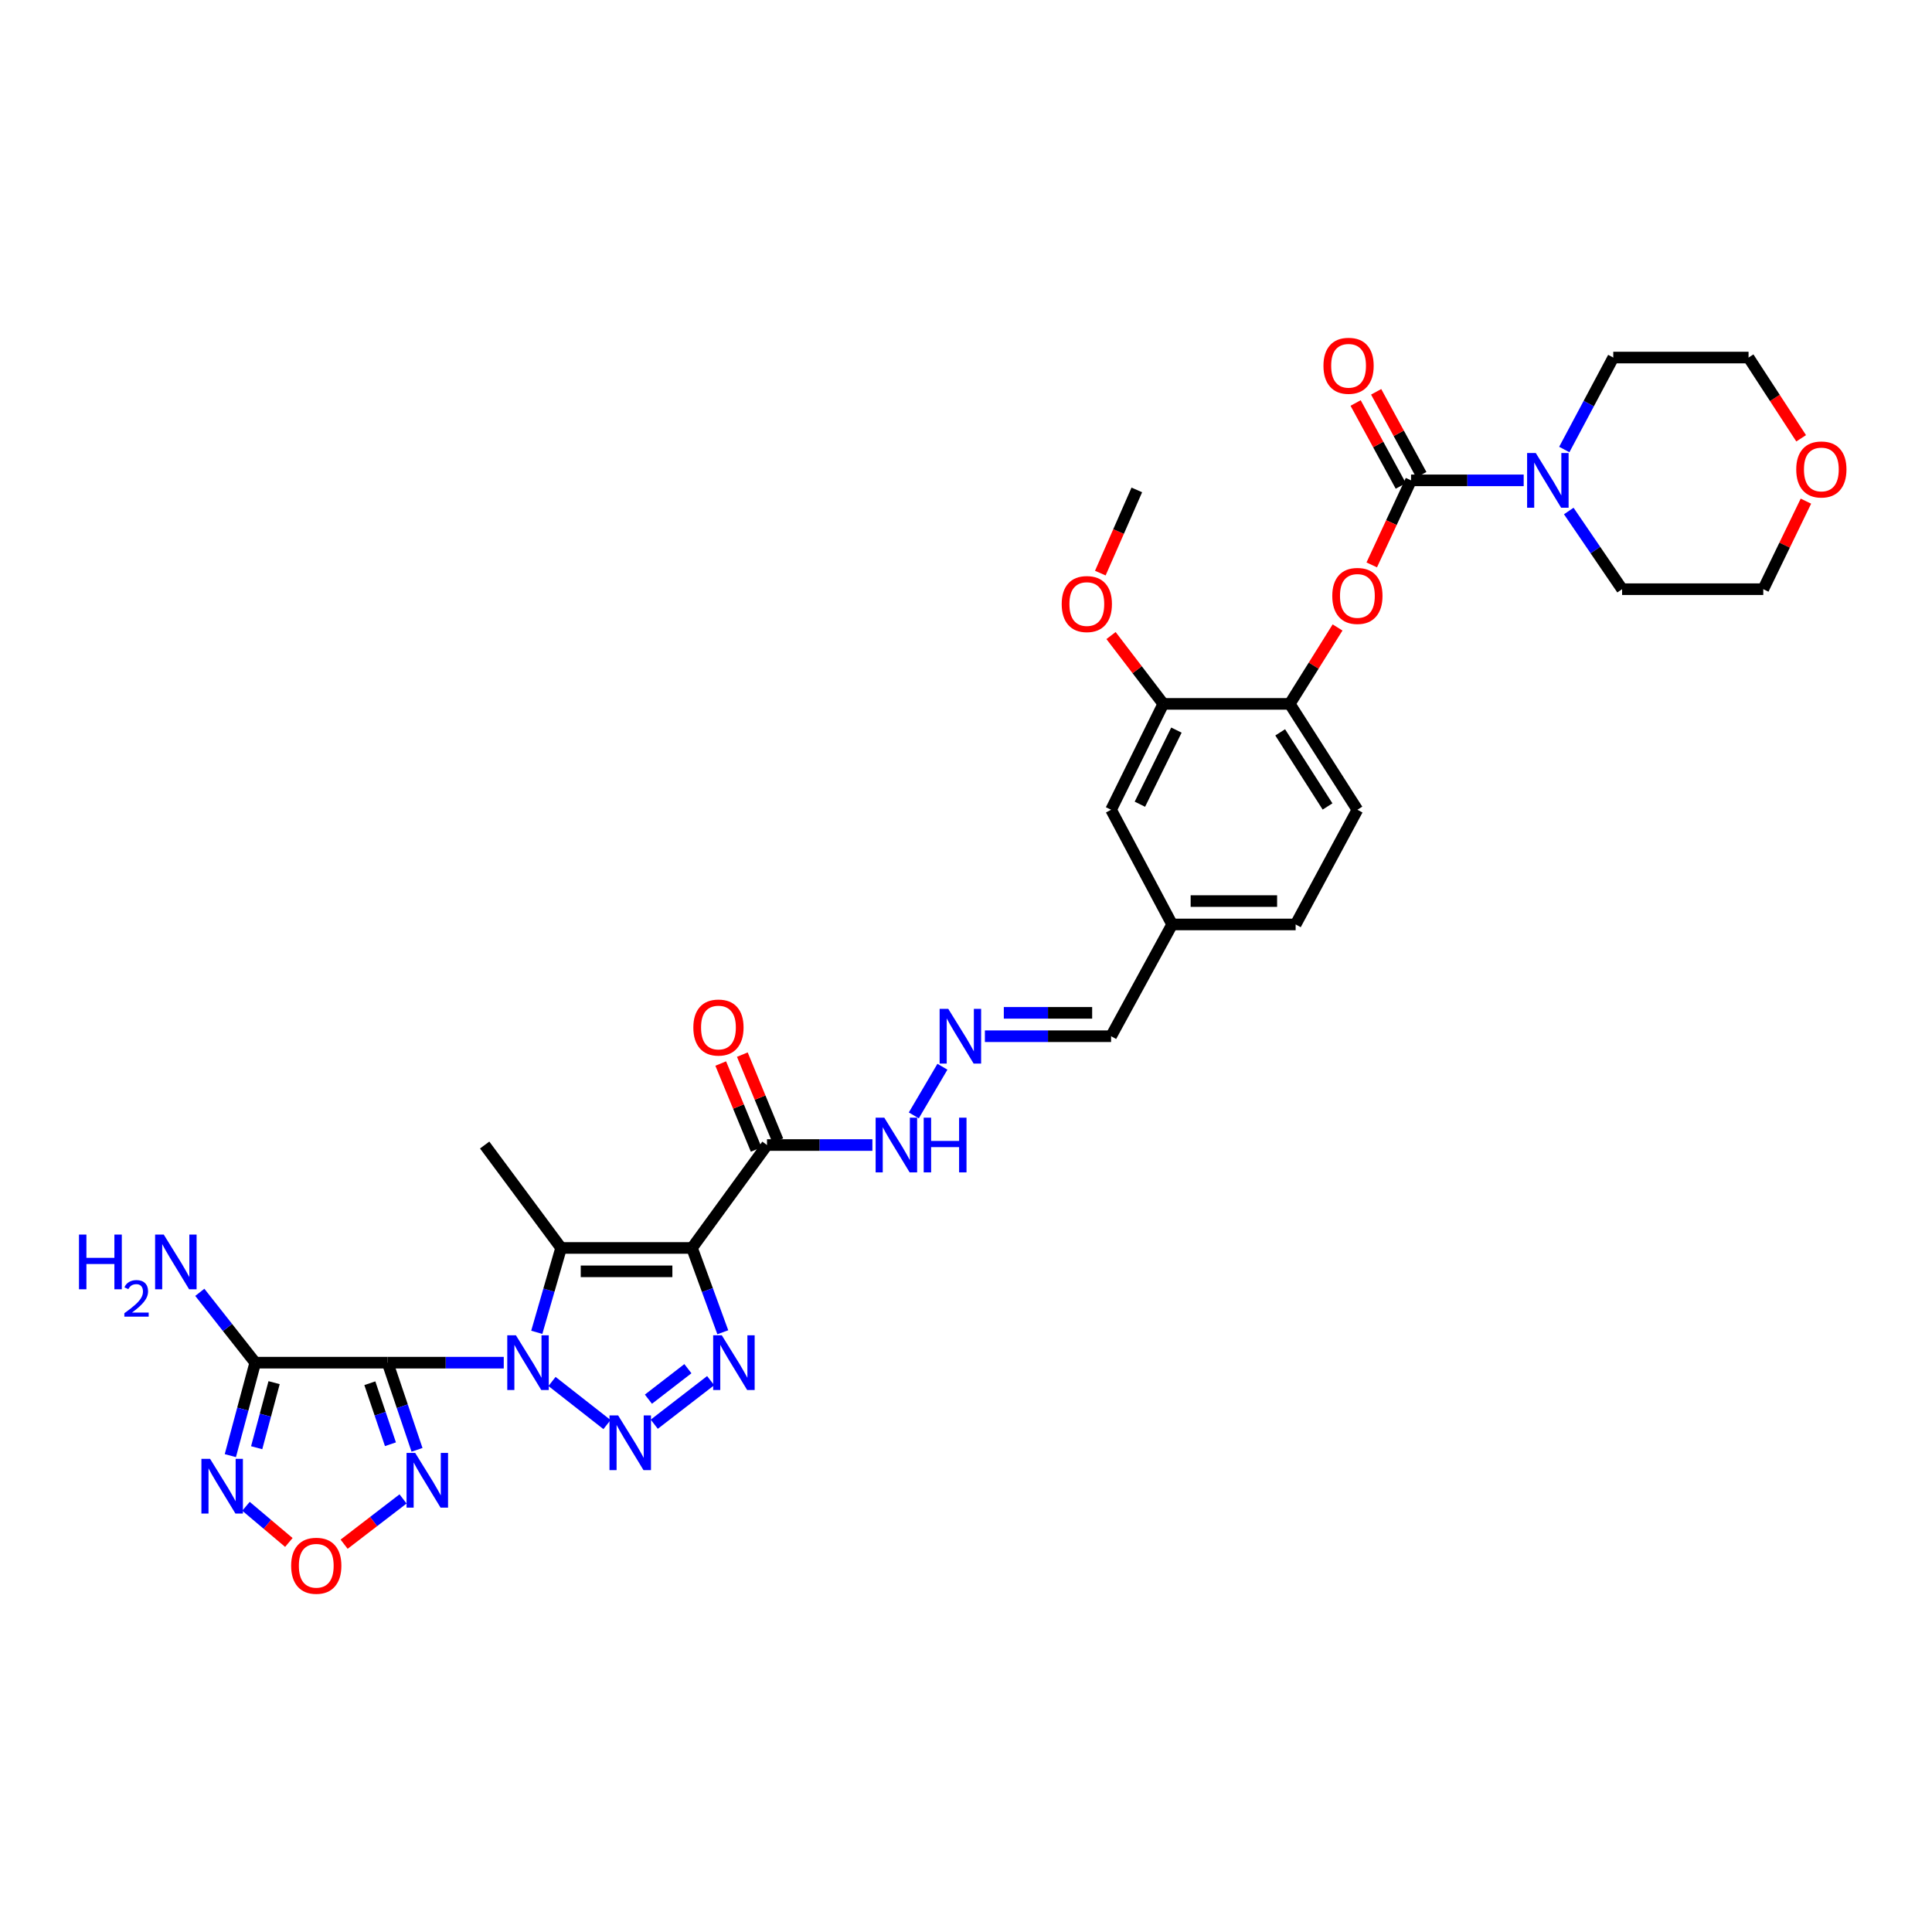 <?xml version='1.0' encoding='iso-8859-1'?>
<svg version='1.1' baseProfile='full'
              xmlns='http://www.w3.org/2000/svg'
                      xmlns:rdkit='http://www.rdkit.org/xml'
                      xmlns:xlink='http://www.w3.org/1999/xlink'
                  xml:space='preserve'
width='1000px' height='1000px' viewBox='0 0 1000 1000'>
<!-- END OF HEADER -->
<rect style='opacity:1.0;fill:#FFFFFF;stroke:none' width='1000' height='1000' x='0' y='0'> </rect>
<path class='bond-0' d='M 260.743,705.315 L 230.676,705.315' style='fill:none;fill-rule:evenodd;stroke:#0000FF;stroke-width:6px;stroke-linecap:butt;stroke-linejoin:miter;stroke-opacity:1' />
<path class='bond-0' d='M 230.676,705.315 L 200.609,705.315' style='fill:none;fill-rule:evenodd;stroke:#000000;stroke-width:6px;stroke-linecap:butt;stroke-linejoin:miter;stroke-opacity:1' />
<path class='bond-2' d='M 285.721,715.049 L 314.183,737.355' style='fill:none;fill-rule:evenodd;stroke:#0000FF;stroke-width:6px;stroke-linecap:butt;stroke-linejoin:miter;stroke-opacity:1' />
<path class='bond-3' d='M 277.83,689.61 L 284.127,667.774' style='fill:none;fill-rule:evenodd;stroke:#0000FF;stroke-width:6px;stroke-linecap:butt;stroke-linejoin:miter;stroke-opacity:1' />
<path class='bond-3' d='M 284.127,667.774 L 290.425,645.937' style='fill:none;fill-rule:evenodd;stroke:#000000;stroke-width:6px;stroke-linecap:butt;stroke-linejoin:miter;stroke-opacity:1' />
<path class='bond-5' d='M 200.609,705.315 L 132.115,705.315' style='fill:none;fill-rule:evenodd;stroke:#000000;stroke-width:6px;stroke-linecap:butt;stroke-linejoin:miter;stroke-opacity:1' />
<path class='bond-6' d='M 200.609,705.315 L 208.228,727.873' style='fill:none;fill-rule:evenodd;stroke:#000000;stroke-width:6px;stroke-linecap:butt;stroke-linejoin:miter;stroke-opacity:1' />
<path class='bond-6' d='M 208.228,727.873 L 215.846,750.432' style='fill:none;fill-rule:evenodd;stroke:#0000FF;stroke-width:6px;stroke-linecap:butt;stroke-linejoin:miter;stroke-opacity:1' />
<path class='bond-6' d='M 191.428,715.955 L 196.761,731.746' style='fill:none;fill-rule:evenodd;stroke:#000000;stroke-width:6px;stroke-linecap:butt;stroke-linejoin:miter;stroke-opacity:1' />
<path class='bond-6' d='M 196.761,731.746 L 202.094,747.537' style='fill:none;fill-rule:evenodd;stroke:#0000FF;stroke-width:6px;stroke-linecap:butt;stroke-linejoin:miter;stroke-opacity:1' />
<path class='bond-1' d='M 358.181,645.937 L 290.425,645.937' style='fill:none;fill-rule:evenodd;stroke:#000000;stroke-width:6px;stroke-linecap:butt;stroke-linejoin:miter;stroke-opacity:1' />
<path class='bond-1' d='M 348.017,658.04 L 300.589,658.04' style='fill:none;fill-rule:evenodd;stroke:#000000;stroke-width:6px;stroke-linecap:butt;stroke-linejoin:miter;stroke-opacity:1' />
<path class='bond-9' d='M 358.181,645.937 L 396.997,592.665' style='fill:none;fill-rule:evenodd;stroke:#000000;stroke-width:6px;stroke-linecap:butt;stroke-linejoin:miter;stroke-opacity:1' />
<path class='bond-33' d='M 358.181,645.937 L 366.151,667.756' style='fill:none;fill-rule:evenodd;stroke:#000000;stroke-width:6px;stroke-linecap:butt;stroke-linejoin:miter;stroke-opacity:1' />
<path class='bond-33' d='M 366.151,667.756 L 374.121,689.574' style='fill:none;fill-rule:evenodd;stroke:#0000FF;stroke-width:6px;stroke-linecap:butt;stroke-linejoin:miter;stroke-opacity:1' />
<path class='bond-4' d='M 338.645,737.171 L 367.829,714.62' style='fill:none;fill-rule:evenodd;stroke:#0000FF;stroke-width:6px;stroke-linecap:butt;stroke-linejoin:miter;stroke-opacity:1' />
<path class='bond-4' d='M 335.622,724.212 L 356.051,708.426' style='fill:none;fill-rule:evenodd;stroke:#0000FF;stroke-width:6px;stroke-linecap:butt;stroke-linejoin:miter;stroke-opacity:1' />
<path class='bond-25' d='M 290.425,645.937 L 250.863,592.665' style='fill:none;fill-rule:evenodd;stroke:#000000;stroke-width:6px;stroke-linecap:butt;stroke-linejoin:miter;stroke-opacity:1' />
<path class='bond-8' d='M 132.115,705.315 L 125.67,729.372' style='fill:none;fill-rule:evenodd;stroke:#000000;stroke-width:6px;stroke-linecap:butt;stroke-linejoin:miter;stroke-opacity:1' />
<path class='bond-8' d='M 125.67,729.372 L 119.226,753.43' style='fill:none;fill-rule:evenodd;stroke:#0000FF;stroke-width:6px;stroke-linecap:butt;stroke-linejoin:miter;stroke-opacity:1' />
<path class='bond-8' d='M 141.872,715.664 L 137.361,732.504' style='fill:none;fill-rule:evenodd;stroke:#000000;stroke-width:6px;stroke-linecap:butt;stroke-linejoin:miter;stroke-opacity:1' />
<path class='bond-8' d='M 137.361,732.504 L 132.85,749.344' style='fill:none;fill-rule:evenodd;stroke:#0000FF;stroke-width:6px;stroke-linecap:butt;stroke-linejoin:miter;stroke-opacity:1' />
<path class='bond-19' d='M 132.115,705.315 L 117.767,687.11' style='fill:none;fill-rule:evenodd;stroke:#000000;stroke-width:6px;stroke-linecap:butt;stroke-linejoin:miter;stroke-opacity:1' />
<path class='bond-19' d='M 117.767,687.11 L 103.419,668.905' style='fill:none;fill-rule:evenodd;stroke:#0000FF;stroke-width:6px;stroke-linecap:butt;stroke-linejoin:miter;stroke-opacity:1' />
<path class='bond-10' d='M 208.619,775.841 L 193.366,787.56' style='fill:none;fill-rule:evenodd;stroke:#0000FF;stroke-width:6px;stroke-linecap:butt;stroke-linejoin:miter;stroke-opacity:1' />
<path class='bond-10' d='M 193.366,787.56 L 178.112,799.278' style='fill:none;fill-rule:evenodd;stroke:#FF0000;stroke-width:6px;stroke-linecap:butt;stroke-linejoin:miter;stroke-opacity:1' />
<path class='bond-7' d='M 730.36,248.631 L 720.185,270.514' style='fill:none;fill-rule:evenodd;stroke:#000000;stroke-width:6px;stroke-linecap:butt;stroke-linejoin:miter;stroke-opacity:1' />
<path class='bond-7' d='M 720.185,270.514 L 710.009,292.398' style='fill:none;fill-rule:evenodd;stroke:#FF0000;stroke-width:6px;stroke-linecap:butt;stroke-linejoin:miter;stroke-opacity:1' />
<path class='bond-11' d='M 730.36,248.631 L 759.509,248.631' style='fill:none;fill-rule:evenodd;stroke:#000000;stroke-width:6px;stroke-linecap:butt;stroke-linejoin:miter;stroke-opacity:1' />
<path class='bond-11' d='M 759.509,248.631 L 788.658,248.631' style='fill:none;fill-rule:evenodd;stroke:#0000FF;stroke-width:6px;stroke-linecap:butt;stroke-linejoin:miter;stroke-opacity:1' />
<path class='bond-17' d='M 735.675,245.737 L 723.984,224.27' style='fill:none;fill-rule:evenodd;stroke:#000000;stroke-width:6px;stroke-linecap:butt;stroke-linejoin:miter;stroke-opacity:1' />
<path class='bond-17' d='M 723.984,224.27 L 712.293,202.803' style='fill:none;fill-rule:evenodd;stroke:#FF0000;stroke-width:6px;stroke-linecap:butt;stroke-linejoin:miter;stroke-opacity:1' />
<path class='bond-17' d='M 725.046,251.525 L 713.355,230.058' style='fill:none;fill-rule:evenodd;stroke:#000000;stroke-width:6px;stroke-linecap:butt;stroke-linejoin:miter;stroke-opacity:1' />
<path class='bond-17' d='M 713.355,230.058 L 701.664,208.592' style='fill:none;fill-rule:evenodd;stroke:#FF0000;stroke-width:6px;stroke-linecap:butt;stroke-linejoin:miter;stroke-opacity:1' />
<path class='bond-34' d='M 127.323,779.654 L 138.414,789.015' style='fill:none;fill-rule:evenodd;stroke:#0000FF;stroke-width:6px;stroke-linecap:butt;stroke-linejoin:miter;stroke-opacity:1' />
<path class='bond-34' d='M 138.414,789.015 L 149.506,798.377' style='fill:none;fill-rule:evenodd;stroke:#FF0000;stroke-width:6px;stroke-linecap:butt;stroke-linejoin:miter;stroke-opacity:1' />
<path class='bond-16' d='M 396.997,592.665 L 424.274,592.665' style='fill:none;fill-rule:evenodd;stroke:#000000;stroke-width:6px;stroke-linecap:butt;stroke-linejoin:miter;stroke-opacity:1' />
<path class='bond-16' d='M 424.274,592.665 L 451.551,592.665' style='fill:none;fill-rule:evenodd;stroke:#0000FF;stroke-width:6px;stroke-linecap:butt;stroke-linejoin:miter;stroke-opacity:1' />
<path class='bond-18' d='M 402.591,590.357 L 393.412,568.112' style='fill:none;fill-rule:evenodd;stroke:#000000;stroke-width:6px;stroke-linecap:butt;stroke-linejoin:miter;stroke-opacity:1' />
<path class='bond-18' d='M 393.412,568.112 L 384.234,545.867' style='fill:none;fill-rule:evenodd;stroke:#FF0000;stroke-width:6px;stroke-linecap:butt;stroke-linejoin:miter;stroke-opacity:1' />
<path class='bond-18' d='M 391.403,594.973 L 382.224,572.728' style='fill:none;fill-rule:evenodd;stroke:#000000;stroke-width:6px;stroke-linecap:butt;stroke-linejoin:miter;stroke-opacity:1' />
<path class='bond-18' d='M 382.224,572.728 L 373.046,550.483' style='fill:none;fill-rule:evenodd;stroke:#FF0000;stroke-width:6px;stroke-linecap:butt;stroke-linejoin:miter;stroke-opacity:1' />
<path class='bond-28' d='M 811.99,264.496 L 825.792,284.729' style='fill:none;fill-rule:evenodd;stroke:#0000FF;stroke-width:6px;stroke-linecap:butt;stroke-linejoin:miter;stroke-opacity:1' />
<path class='bond-28' d='M 825.792,284.729 L 839.594,304.963' style='fill:none;fill-rule:evenodd;stroke:#000000;stroke-width:6px;stroke-linecap:butt;stroke-linejoin:miter;stroke-opacity:1' />
<path class='bond-29' d='M 809.671,232.671 L 822.35,208.871' style='fill:none;fill-rule:evenodd;stroke:#0000FF;stroke-width:6px;stroke-linecap:butt;stroke-linejoin:miter;stroke-opacity:1' />
<path class='bond-29' d='M 822.35,208.871 L 835.029,185.071' style='fill:none;fill-rule:evenodd;stroke:#000000;stroke-width:6px;stroke-linecap:butt;stroke-linejoin:miter;stroke-opacity:1' />
<path class='bond-12' d='M 692.318,324.775 L 679.946,344.551' style='fill:none;fill-rule:evenodd;stroke:#FF0000;stroke-width:6px;stroke-linecap:butt;stroke-linejoin:miter;stroke-opacity:1' />
<path class='bond-12' d='M 679.946,344.551 L 667.574,364.327' style='fill:none;fill-rule:evenodd;stroke:#000000;stroke-width:6px;stroke-linecap:butt;stroke-linejoin:miter;stroke-opacity:1' />
<path class='bond-13' d='M 667.574,364.327 L 702.585,419.132' style='fill:none;fill-rule:evenodd;stroke:#000000;stroke-width:6px;stroke-linecap:butt;stroke-linejoin:miter;stroke-opacity:1' />
<path class='bond-13' d='M 662.626,379.063 L 687.134,417.427' style='fill:none;fill-rule:evenodd;stroke:#000000;stroke-width:6px;stroke-linecap:butt;stroke-linejoin:miter;stroke-opacity:1' />
<path class='bond-35' d='M 667.574,364.327 L 602.112,364.327' style='fill:none;fill-rule:evenodd;stroke:#000000;stroke-width:6px;stroke-linecap:butt;stroke-linejoin:miter;stroke-opacity:1' />
<path class='bond-14' d='M 602.112,364.327 L 575.096,419.132' style='fill:none;fill-rule:evenodd;stroke:#000000;stroke-width:6px;stroke-linecap:butt;stroke-linejoin:miter;stroke-opacity:1' />
<path class='bond-14' d='M 608.915,377.899 L 590.003,416.262' style='fill:none;fill-rule:evenodd;stroke:#000000;stroke-width:6px;stroke-linecap:butt;stroke-linejoin:miter;stroke-opacity:1' />
<path class='bond-27' d='M 602.112,364.327 L 588.59,346.645' style='fill:none;fill-rule:evenodd;stroke:#000000;stroke-width:6px;stroke-linecap:butt;stroke-linejoin:miter;stroke-opacity:1' />
<path class='bond-27' d='M 588.59,346.645 L 575.068,328.963' style='fill:none;fill-rule:evenodd;stroke:#FF0000;stroke-width:6px;stroke-linecap:butt;stroke-linejoin:miter;stroke-opacity:1' />
<path class='bond-15' d='M 487.798,552.14 L 472.984,577.33' style='fill:none;fill-rule:evenodd;stroke:#0000FF;stroke-width:6px;stroke-linecap:butt;stroke-linejoin:miter;stroke-opacity:1' />
<path class='bond-23' d='M 509.777,536.347 L 542.436,536.347' style='fill:none;fill-rule:evenodd;stroke:#0000FF;stroke-width:6px;stroke-linecap:butt;stroke-linejoin:miter;stroke-opacity:1' />
<path class='bond-23' d='M 542.436,536.347 L 575.096,536.347' style='fill:none;fill-rule:evenodd;stroke:#000000;stroke-width:6px;stroke-linecap:butt;stroke-linejoin:miter;stroke-opacity:1' />
<path class='bond-23' d='M 519.575,524.244 L 542.436,524.244' style='fill:none;fill-rule:evenodd;stroke:#0000FF;stroke-width:6px;stroke-linecap:butt;stroke-linejoin:miter;stroke-opacity:1' />
<path class='bond-23' d='M 542.436,524.244 L 565.298,524.244' style='fill:none;fill-rule:evenodd;stroke:#000000;stroke-width:6px;stroke-linecap:butt;stroke-linejoin:miter;stroke-opacity:1' />
<path class='bond-20' d='M 575.096,419.132 L 606.69,478.496' style='fill:none;fill-rule:evenodd;stroke:#000000;stroke-width:6px;stroke-linecap:butt;stroke-linejoin:miter;stroke-opacity:1' />
<path class='bond-21' d='M 702.585,419.132 L 670.62,478.496' style='fill:none;fill-rule:evenodd;stroke:#000000;stroke-width:6px;stroke-linecap:butt;stroke-linejoin:miter;stroke-opacity:1' />
<path class='bond-22' d='M 932.277,226.863 L 918.663,205.967' style='fill:none;fill-rule:evenodd;stroke:#FF0000;stroke-width:6px;stroke-linecap:butt;stroke-linejoin:miter;stroke-opacity:1' />
<path class='bond-22' d='M 918.663,205.967 L 905.05,185.071' style='fill:none;fill-rule:evenodd;stroke:#000000;stroke-width:6px;stroke-linecap:butt;stroke-linejoin:miter;stroke-opacity:1' />
<path class='bond-36' d='M 934.744,259.393 L 923.706,282.178' style='fill:none;fill-rule:evenodd;stroke:#FF0000;stroke-width:6px;stroke-linecap:butt;stroke-linejoin:miter;stroke-opacity:1' />
<path class='bond-36' d='M 923.706,282.178 L 912.668,304.963' style='fill:none;fill-rule:evenodd;stroke:#000000;stroke-width:6px;stroke-linecap:butt;stroke-linejoin:miter;stroke-opacity:1' />
<path class='bond-24' d='M 575.096,536.347 L 606.69,478.496' style='fill:none;fill-rule:evenodd;stroke:#000000;stroke-width:6px;stroke-linecap:butt;stroke-linejoin:miter;stroke-opacity:1' />
<path class='bond-26' d='M 606.69,478.496 L 670.62,478.496' style='fill:none;fill-rule:evenodd;stroke:#000000;stroke-width:6px;stroke-linecap:butt;stroke-linejoin:miter;stroke-opacity:1' />
<path class='bond-26' d='M 616.28,466.393 L 661.03,466.393' style='fill:none;fill-rule:evenodd;stroke:#000000;stroke-width:6px;stroke-linecap:butt;stroke-linejoin:miter;stroke-opacity:1' />
<path class='bond-32' d='M 569.524,296.643 L 578.97,275.111' style='fill:none;fill-rule:evenodd;stroke:#FF0000;stroke-width:6px;stroke-linecap:butt;stroke-linejoin:miter;stroke-opacity:1' />
<path class='bond-32' d='M 578.97,275.111 L 588.415,253.58' style='fill:none;fill-rule:evenodd;stroke:#000000;stroke-width:6px;stroke-linecap:butt;stroke-linejoin:miter;stroke-opacity:1' />
<path class='bond-31' d='M 839.594,304.963 L 912.668,304.963' style='fill:none;fill-rule:evenodd;stroke:#000000;stroke-width:6px;stroke-linecap:butt;stroke-linejoin:miter;stroke-opacity:1' />
<path class='bond-30' d='M 835.029,185.071 L 905.05,185.071' style='fill:none;fill-rule:evenodd;stroke:#000000;stroke-width:6px;stroke-linecap:butt;stroke-linejoin:miter;stroke-opacity:1' />
<path  class='atom-0' d='M 267.04 691.155
L 276.32 706.155
Q 277.24 707.635, 278.72 710.315
Q 280.2 712.995, 280.28 713.155
L 280.28 691.155
L 284.04 691.155
L 284.04 719.475
L 280.16 719.475
L 270.2 703.075
Q 269.04 701.155, 267.8 698.955
Q 266.6 696.755, 266.24 696.075
L 266.24 719.475
L 262.56 719.475
L 262.56 691.155
L 267.04 691.155
' fill='#0000FF'/>
<path  class='atom-3' d='M 319.949 732.62
L 329.229 747.62
Q 330.149 749.1, 331.629 751.78
Q 333.109 754.46, 333.189 754.62
L 333.189 732.62
L 336.949 732.62
L 336.949 760.94
L 333.069 760.94
L 323.109 744.54
Q 321.949 742.62, 320.709 740.42
Q 319.509 738.22, 319.149 737.54
L 319.149 760.94
L 315.469 760.94
L 315.469 732.62
L 319.949 732.62
' fill='#0000FF'/>
<path  class='atom-5' d='M 373.611 691.155
L 382.891 706.155
Q 383.811 707.635, 385.291 710.315
Q 386.771 712.995, 386.851 713.155
L 386.851 691.155
L 390.611 691.155
L 390.611 719.475
L 386.731 719.475
L 376.771 703.075
Q 375.611 701.155, 374.371 698.955
Q 373.171 696.755, 372.811 696.075
L 372.811 719.475
L 369.131 719.475
L 369.131 691.155
L 373.611 691.155
' fill='#0000FF'/>
<path  class='atom-7' d='M 214.911 752.038
L 224.191 767.038
Q 225.111 768.518, 226.591 771.198
Q 228.071 773.878, 228.151 774.038
L 228.151 752.038
L 231.911 752.038
L 231.911 780.358
L 228.031 780.358
L 218.071 763.958
Q 216.911 762.038, 215.671 759.838
Q 214.471 757.638, 214.111 756.958
L 214.111 780.358
L 210.431 780.358
L 210.431 752.038
L 214.911 752.038
' fill='#0000FF'/>
<path  class='atom-9' d='M 108.729 755.084
L 118.009 770.084
Q 118.929 771.564, 120.409 774.244
Q 121.889 776.924, 121.969 777.084
L 121.969 755.084
L 125.729 755.084
L 125.729 783.404
L 121.849 783.404
L 111.889 767.004
Q 110.729 765.084, 109.489 762.884
Q 108.289 760.684, 107.929 760.004
L 107.929 783.404
L 104.249 783.404
L 104.249 755.084
L 108.729 755.084
' fill='#0000FF'/>
<path  class='atom-11' d='M 150.696 810.433
Q 150.696 803.633, 154.056 799.833
Q 157.416 796.033, 163.696 796.033
Q 169.976 796.033, 173.336 799.833
Q 176.696 803.633, 176.696 810.433
Q 176.696 817.313, 173.296 821.233
Q 169.896 825.113, 163.696 825.113
Q 157.456 825.113, 154.056 821.233
Q 150.696 817.353, 150.696 810.433
M 163.696 821.913
Q 168.016 821.913, 170.336 819.033
Q 172.696 816.113, 172.696 810.433
Q 172.696 804.873, 170.336 802.073
Q 168.016 799.233, 163.696 799.233
Q 159.376 799.233, 157.016 802.033
Q 154.696 804.833, 154.696 810.433
Q 154.696 816.153, 157.016 819.033
Q 159.376 821.913, 163.696 821.913
' fill='#FF0000'/>
<path  class='atom-12' d='M 794.908 234.471
L 804.188 249.471
Q 805.108 250.951, 806.588 253.631
Q 808.068 256.311, 808.148 256.471
L 808.148 234.471
L 811.908 234.471
L 811.908 262.791
L 808.028 262.791
L 798.068 246.391
Q 796.908 244.471, 795.668 242.271
Q 794.468 240.071, 794.108 239.391
L 794.108 262.791
L 790.428 262.791
L 790.428 234.471
L 794.908 234.471
' fill='#0000FF'/>
<path  class='atom-13' d='M 689.585 308.445
Q 689.585 301.645, 692.945 297.845
Q 696.305 294.045, 702.585 294.045
Q 708.865 294.045, 712.225 297.845
Q 715.585 301.645, 715.585 308.445
Q 715.585 315.325, 712.185 319.245
Q 708.785 323.125, 702.585 323.125
Q 696.345 323.125, 692.945 319.245
Q 689.585 315.365, 689.585 308.445
M 702.585 319.925
Q 706.905 319.925, 709.225 317.045
Q 711.585 314.125, 711.585 308.445
Q 711.585 302.885, 709.225 300.085
Q 706.905 297.245, 702.585 297.245
Q 698.265 297.245, 695.905 300.045
Q 693.585 302.845, 693.585 308.445
Q 693.585 314.165, 695.905 317.045
Q 698.265 319.925, 702.585 319.925
' fill='#FF0000'/>
<path  class='atom-16' d='M 490.827 522.187
L 500.107 537.187
Q 501.027 538.667, 502.507 541.347
Q 503.987 544.027, 504.067 544.187
L 504.067 522.187
L 507.827 522.187
L 507.827 550.507
L 503.947 550.507
L 493.987 534.107
Q 492.827 532.187, 491.587 529.987
Q 490.387 527.787, 490.027 527.107
L 490.027 550.507
L 486.347 550.507
L 486.347 522.187
L 490.827 522.187
' fill='#0000FF'/>
<path  class='atom-17' d='M 457.705 578.505
L 466.985 593.505
Q 467.905 594.985, 469.385 597.665
Q 470.865 600.345, 470.945 600.505
L 470.945 578.505
L 474.705 578.505
L 474.705 606.825
L 470.825 606.825
L 460.865 590.425
Q 459.705 588.505, 458.465 586.305
Q 457.265 584.105, 456.905 583.425
L 456.905 606.825
L 453.225 606.825
L 453.225 578.505
L 457.705 578.505
' fill='#0000FF'/>
<path  class='atom-17' d='M 478.105 578.505
L 481.945 578.505
L 481.945 590.545
L 496.425 590.545
L 496.425 578.505
L 500.265 578.505
L 500.265 606.825
L 496.425 606.825
L 496.425 593.745
L 481.945 593.745
L 481.945 606.825
L 478.105 606.825
L 478.105 578.505
' fill='#0000FF'/>
<path  class='atom-18' d='M 685.019 189.327
Q 685.019 182.527, 688.379 178.727
Q 691.739 174.927, 698.019 174.927
Q 704.299 174.927, 707.659 178.727
Q 711.019 182.527, 711.019 189.327
Q 711.019 196.207, 707.619 200.127
Q 704.219 204.007, 698.019 204.007
Q 691.779 204.007, 688.379 200.127
Q 685.019 196.247, 685.019 189.327
M 698.019 200.807
Q 702.339 200.807, 704.659 197.927
Q 707.019 195.007, 707.019 189.327
Q 707.019 183.767, 704.659 180.967
Q 702.339 178.127, 698.019 178.127
Q 693.699 178.127, 691.339 180.927
Q 689.019 183.727, 689.019 189.327
Q 689.019 195.047, 691.339 197.927
Q 693.699 200.807, 698.019 200.807
' fill='#FF0000'/>
<path  class='atom-19' d='M 358.87 531.848
Q 358.87 525.048, 362.23 521.248
Q 365.59 517.448, 371.87 517.448
Q 378.15 517.448, 381.51 521.248
Q 384.87 525.048, 384.87 531.848
Q 384.87 538.728, 381.47 542.648
Q 378.07 546.528, 371.87 546.528
Q 365.63 546.528, 362.23 542.648
Q 358.87 538.768, 358.87 531.848
M 371.87 543.328
Q 376.19 543.328, 378.51 540.448
Q 380.87 537.528, 380.87 531.848
Q 380.87 526.288, 378.51 523.488
Q 376.19 520.648, 371.87 520.648
Q 367.55 520.648, 365.19 523.448
Q 362.87 526.248, 362.87 531.848
Q 362.87 537.568, 365.19 540.448
Q 367.55 543.328, 371.87 543.328
' fill='#FF0000'/>
<path  class='atom-20' d='M 40.886 639.012
L 44.726 639.012
L 44.726 651.052
L 59.206 651.052
L 59.206 639.012
L 63.046 639.012
L 63.046 667.332
L 59.206 667.332
L 59.206 654.252
L 44.726 654.252
L 44.726 667.332
L 40.886 667.332
L 40.886 639.012
' fill='#0000FF'/>
<path  class='atom-20' d='M 64.419 666.339
Q 65.106 664.57, 66.742 663.593
Q 68.379 662.59, 70.65 662.59
Q 73.474 662.59, 75.058 664.121
Q 76.642 665.652, 76.642 668.371
Q 76.642 671.143, 74.583 673.731
Q 72.55 676.318, 68.326 679.38
L 76.959 679.38
L 76.959 681.492
L 64.366 681.492
L 64.366 679.723
Q 67.851 677.242, 69.91 675.394
Q 71.996 673.546, 72.999 671.883
Q 74.002 670.219, 74.002 668.503
Q 74.002 666.708, 73.105 665.705
Q 72.207 664.702, 70.65 664.702
Q 69.145 664.702, 68.141 665.309
Q 67.138 665.916, 66.425 667.263
L 64.419 666.339
' fill='#0000FF'/>
<path  class='atom-20' d='M 84.759 639.012
L 94.039 654.012
Q 94.959 655.492, 96.439 658.172
Q 97.919 660.852, 97.999 661.012
L 97.999 639.012
L 101.759 639.012
L 101.759 667.332
L 97.879 667.332
L 87.919 650.932
Q 86.759 649.012, 85.519 646.812
Q 84.319 644.612, 83.959 643.932
L 83.959 667.332
L 80.279 667.332
L 80.279 639.012
L 84.759 639.012
' fill='#0000FF'/>
<path  class='atom-23' d='M 929.73 242.989
Q 929.73 236.189, 933.09 232.389
Q 936.45 228.589, 942.73 228.589
Q 949.01 228.589, 952.37 232.389
Q 955.73 236.189, 955.73 242.989
Q 955.73 249.869, 952.33 253.789
Q 948.93 257.669, 942.73 257.669
Q 936.49 257.669, 933.09 253.789
Q 929.73 249.909, 929.73 242.989
M 942.73 254.469
Q 947.05 254.469, 949.37 251.589
Q 951.73 248.669, 951.73 242.989
Q 951.73 237.429, 949.37 234.629
Q 947.05 231.789, 942.73 231.789
Q 938.41 231.789, 936.05 234.589
Q 933.73 237.389, 933.73 242.989
Q 933.73 248.709, 936.05 251.589
Q 938.41 254.469, 942.73 254.469
' fill='#FF0000'/>
<path  class='atom-28' d='M 549.536 312.654
Q 549.536 305.854, 552.896 302.054
Q 556.256 298.254, 562.536 298.254
Q 568.816 298.254, 572.176 302.054
Q 575.536 305.854, 575.536 312.654
Q 575.536 319.534, 572.136 323.454
Q 568.736 327.334, 562.536 327.334
Q 556.296 327.334, 552.896 323.454
Q 549.536 319.574, 549.536 312.654
M 562.536 324.134
Q 566.856 324.134, 569.176 321.254
Q 571.536 318.334, 571.536 312.654
Q 571.536 307.094, 569.176 304.294
Q 566.856 301.454, 562.536 301.454
Q 558.216 301.454, 555.856 304.254
Q 553.536 307.054, 553.536 312.654
Q 553.536 318.374, 555.856 321.254
Q 558.216 324.134, 562.536 324.134
' fill='#FF0000'/>
</svg>
